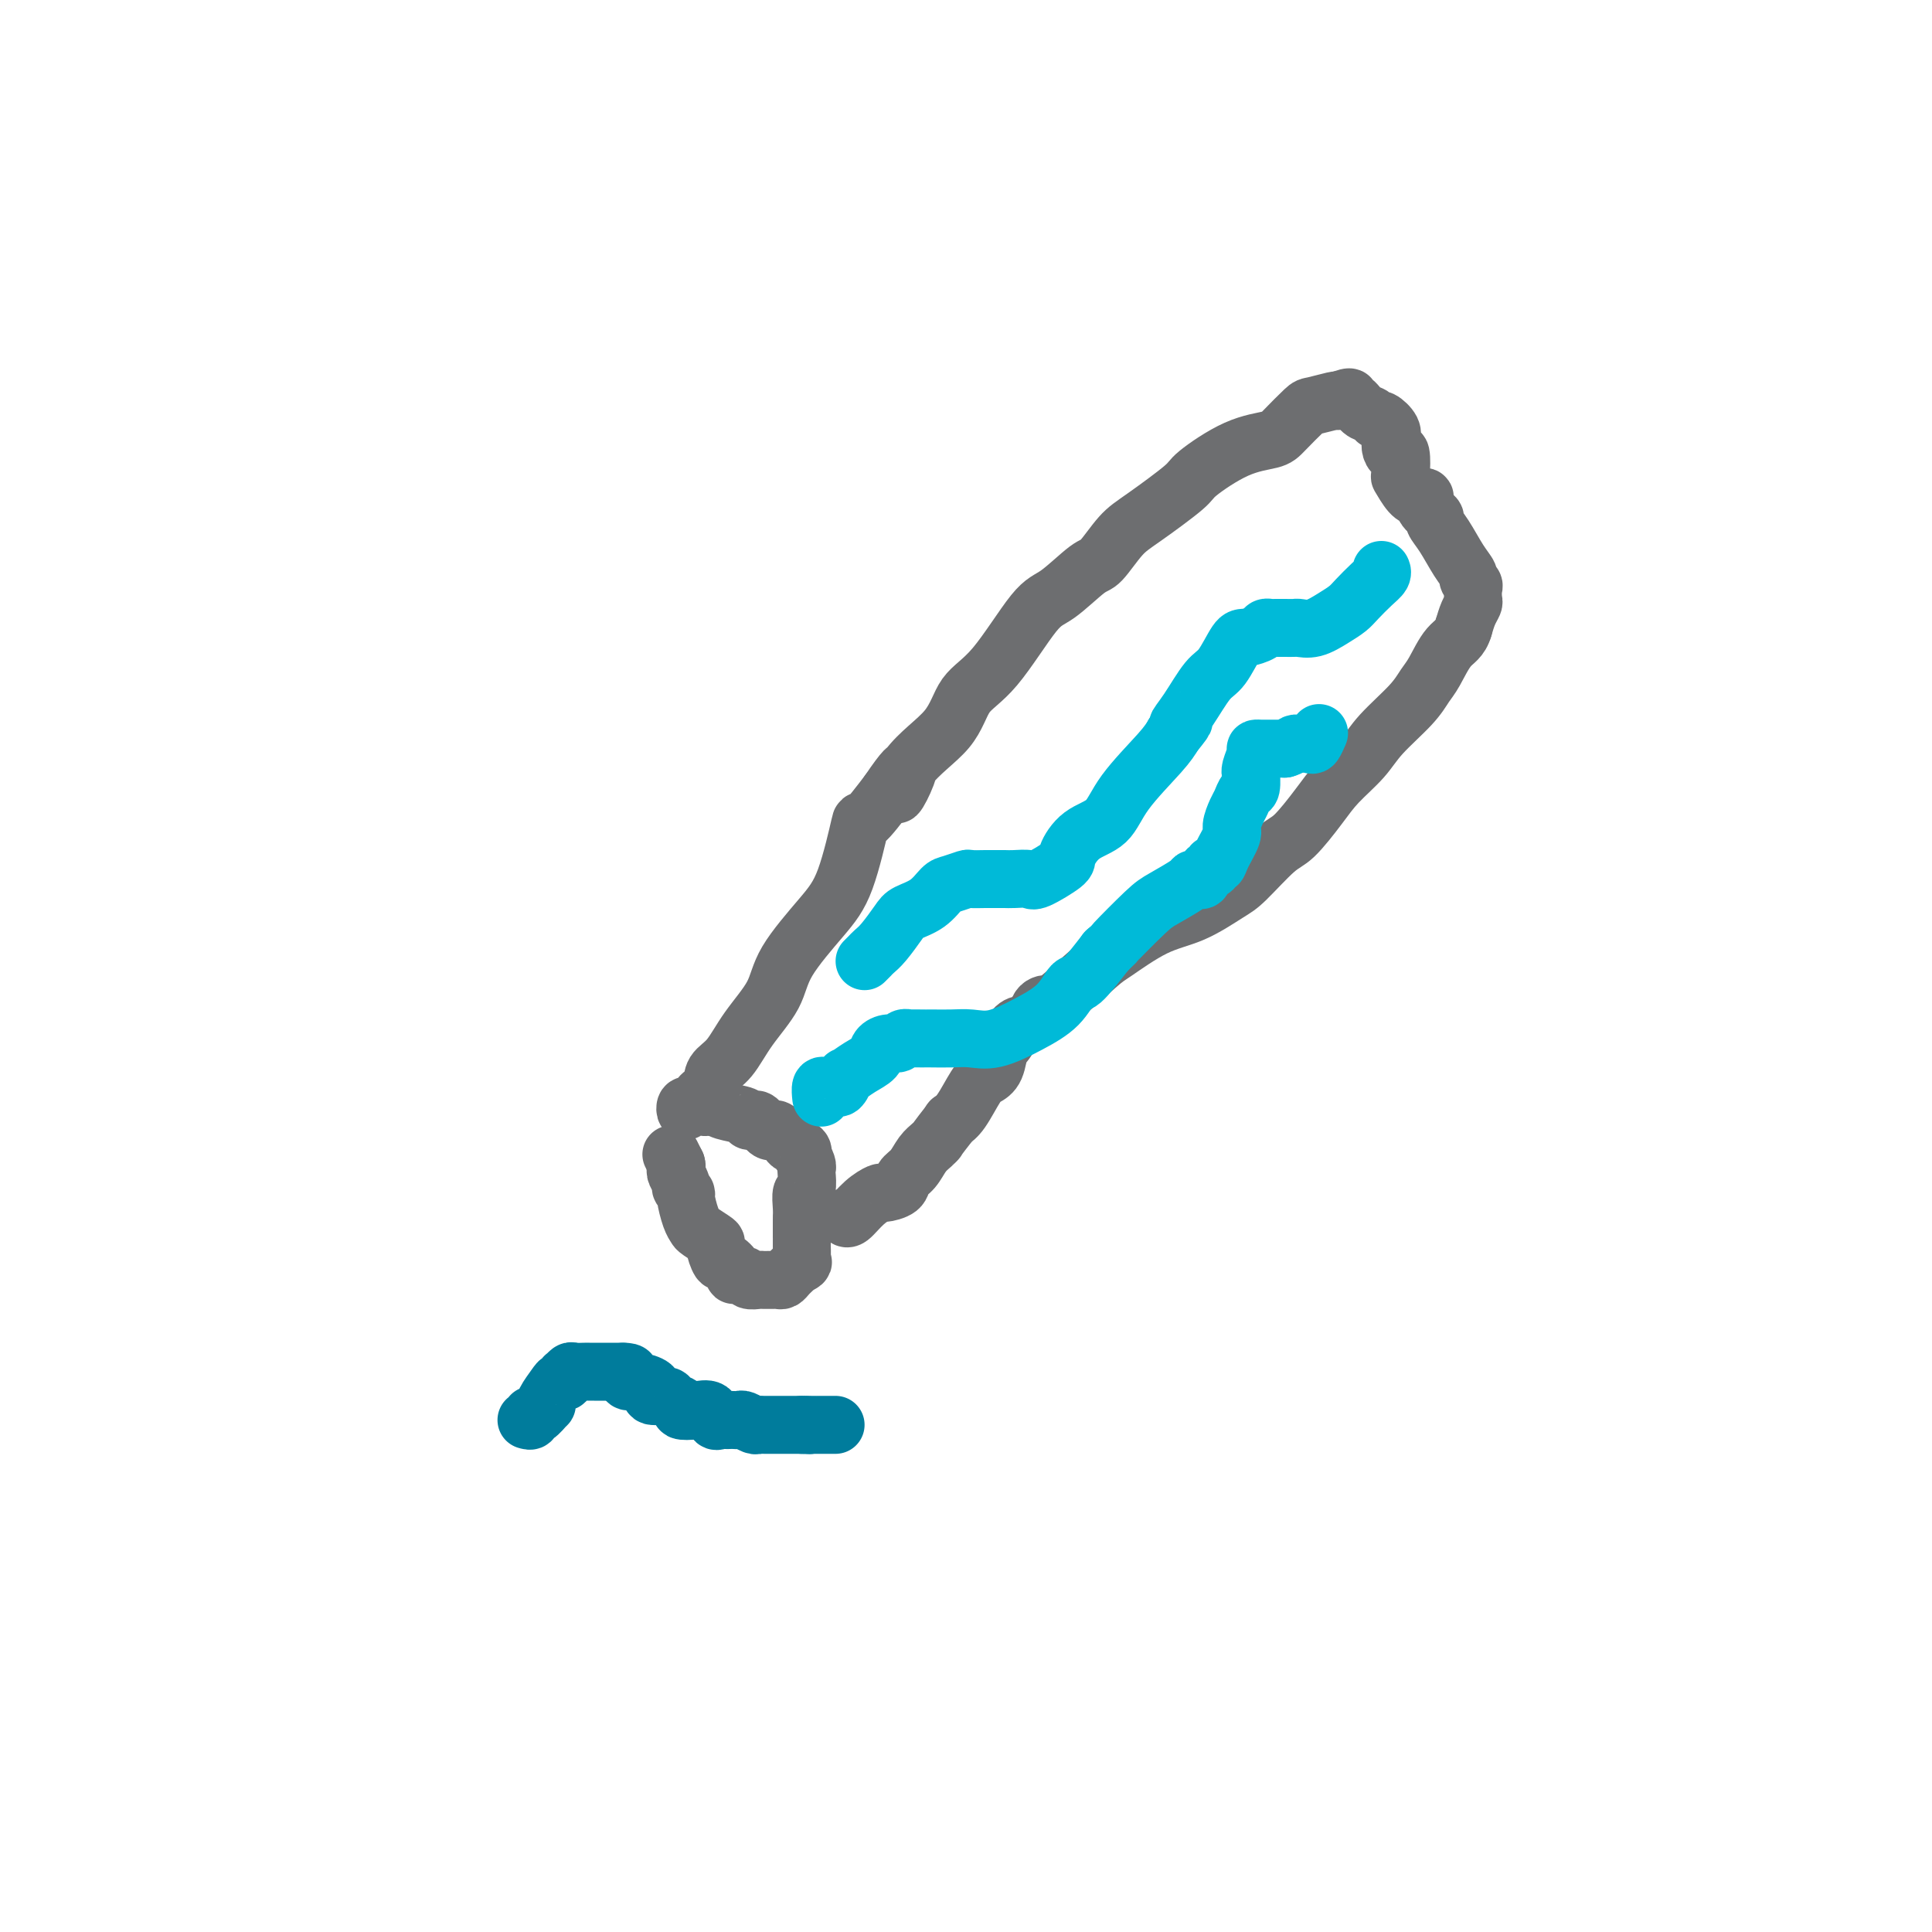 <svg viewBox='0 0 400 400' version='1.1' xmlns='http://www.w3.org/2000/svg' xmlns:xlink='http://www.w3.org/1999/xlink'><g fill='none' stroke='#007C9C' stroke-width='12' stroke-linecap='round' stroke-linejoin='round'><path d='M109,294c0.437,0.130 0.874,0.259 1,0c0.126,-0.259 -0.059,-0.908 0,-1c0.059,-0.092 0.362,0.371 1,0c0.638,-0.371 1.610,-1.578 2,-2c0.390,-0.422 0.199,-0.059 0,0c-0.199,0.059 -0.407,-0.184 0,-1c0.407,-0.816 1.429,-2.203 2,-3c0.571,-0.797 0.692,-1.002 1,-1c0.308,0.002 0.802,0.211 1,0c0.198,-0.211 0.098,-0.841 0,-1c-0.098,-0.159 -0.195,0.154 0,0c0.195,-0.154 0.682,-0.773 1,-1c0.318,-0.227 0.465,-0.061 1,0c0.535,0.061 1.457,0.016 2,0c0.543,-0.016 0.708,-0.004 1,0c0.292,0.004 0.711,0.001 1,0c0.289,-0.001 0.449,-0.000 1,0c0.551,0.000 1.495,0.000 2,0c0.505,-0.000 0.573,-0.000 1,0c0.427,0.000 1.214,0.000 2,0'/><path d='M129,284c2.102,0.008 1.358,0.528 1,1c-0.358,0.472 -0.330,0.896 0,1c0.330,0.104 0.961,-0.112 2,0c1.039,0.112 2.485,0.551 3,1c0.515,0.449 0.097,0.908 0,1c-0.097,0.092 0.126,-0.183 0,0c-0.126,0.183 -0.600,0.823 0,1c0.600,0.177 2.274,-0.110 3,0c0.726,0.110 0.502,0.616 1,1c0.498,0.384 1.716,0.646 2,1c0.284,0.354 -0.366,0.799 0,1c0.366,0.201 1.747,0.159 3,0c1.253,-0.159 2.377,-0.435 3,0c0.623,0.435 0.744,1.581 1,2c0.256,0.419 0.646,0.113 1,0c0.354,-0.113 0.671,-0.031 1,0c0.329,0.031 0.669,0.012 1,0c0.331,-0.012 0.652,-0.017 1,0c0.348,0.017 0.723,0.057 1,0c0.277,-0.057 0.457,-0.211 1,0c0.543,0.211 1.448,0.789 2,1c0.552,0.211 0.749,0.057 1,0c0.251,-0.057 0.556,-0.015 1,0c0.444,0.015 1.026,0.004 2,0c0.974,-0.004 2.339,-0.001 3,0c0.661,0.001 0.617,0.000 1,0c0.383,-0.000 1.191,-0.000 2,0'/><path d='M166,295c2.825,0.155 1.387,0.041 1,0c-0.387,-0.041 0.278,-0.011 1,0c0.722,0.011 1.500,0.003 2,0c0.500,-0.003 0.722,-0.001 1,0c0.278,0.001 0.613,0.000 1,0c0.387,-0.000 0.825,-0.000 1,0c0.175,0.000 0.088,0.000 0,0'/></g>
<g fill='none' stroke='#6D6E70' stroke-width='12' stroke-linecap='round' stroke-linejoin='round'><path d='M139,239c0.000,0.000 1.000,2.000 1,2'/><path d='M140,241c0.172,0.505 0.103,0.766 0,1c-0.103,0.234 -0.238,0.441 0,1c0.238,0.559 0.851,1.469 1,2c0.149,0.531 -0.167,0.681 0,1c0.167,0.319 0.816,0.805 1,1c0.184,0.195 -0.097,0.098 0,1c0.097,0.902 0.571,2.803 1,4c0.429,1.197 0.812,1.692 1,2c0.188,0.308 0.182,0.431 1,1c0.818,0.569 2.462,1.585 3,2c0.538,0.415 -0.029,0.231 0,1c0.029,0.769 0.656,2.492 1,3c0.344,0.508 0.406,-0.200 1,0c0.594,0.200 1.721,1.307 2,2c0.279,0.693 -0.290,0.970 0,1c0.290,0.030 1.440,-0.188 2,0c0.560,0.188 0.531,0.783 1,1c0.469,0.217 1.435,0.058 2,0c0.565,-0.058 0.729,-0.015 1,0c0.271,0.015 0.650,0.001 1,0c0.350,-0.001 0.671,0.011 1,0c0.329,-0.011 0.665,-0.044 1,0c0.335,0.044 0.667,0.167 1,0c0.333,-0.167 0.667,-0.622 1,-1c0.333,-0.378 0.667,-0.679 1,-1c0.333,-0.321 0.667,-0.660 1,-1'/><path d='M165,262c1.774,-0.659 1.207,-0.808 1,-1c-0.207,-0.192 -0.056,-0.427 0,-1c0.056,-0.573 0.015,-1.485 0,-2c-0.015,-0.515 -0.004,-0.634 0,-1c0.004,-0.366 0.001,-0.978 0,-1c-0.001,-0.022 -0.001,0.547 0,0c0.001,-0.547 0.004,-2.210 0,-3c-0.004,-0.790 -0.015,-0.705 0,-1c0.015,-0.295 0.056,-0.968 0,-2c-0.056,-1.032 -0.210,-2.422 0,-3c0.210,-0.578 0.785,-0.345 1,-1c0.215,-0.655 0.071,-2.199 0,-3c-0.071,-0.801 -0.070,-0.858 0,-1c0.070,-0.142 0.208,-0.367 0,-1c-0.208,-0.633 -0.762,-1.674 -1,-2c-0.238,-0.326 -0.162,0.063 0,0c0.162,-0.063 0.408,-0.578 0,-1c-0.408,-0.422 -1.470,-0.752 -2,-1c-0.530,-0.248 -0.527,-0.414 -1,-1c-0.473,-0.586 -1.422,-1.593 -2,-2c-0.578,-0.407 -0.786,-0.213 -1,0c-0.214,0.213 -0.436,0.446 -1,0c-0.564,-0.446 -1.471,-1.572 -2,-2c-0.529,-0.428 -0.681,-0.157 -1,0c-0.319,0.157 -0.807,0.199 -1,0c-0.193,-0.199 -0.093,-0.641 -1,-1c-0.907,-0.359 -2.821,-0.635 -4,-1c-1.179,-0.365 -1.623,-0.819 -2,-1c-0.377,-0.181 -0.689,-0.091 -1,0'/><path d='M147,229c-3.118,-1.547 -1.414,-0.416 -1,0c0.414,0.416 -0.464,0.116 -1,0c-0.536,-0.116 -0.730,-0.048 -1,0c-0.270,0.048 -0.614,0.076 -1,0c-0.386,-0.076 -0.813,-0.258 -1,0c-0.187,0.258 -0.134,0.954 0,1c0.134,0.046 0.349,-0.557 1,-1c0.651,-0.443 1.738,-0.724 2,-1c0.262,-0.276 -0.301,-0.546 0,-1c0.301,-0.454 1.467,-1.092 2,-2c0.533,-0.908 0.431,-2.086 1,-3c0.569,-0.914 1.807,-1.562 3,-3c1.193,-1.438 2.342,-3.665 4,-6c1.658,-2.335 3.825,-4.779 5,-7c1.175,-2.221 1.359,-4.219 3,-7c1.641,-2.781 4.741,-6.345 7,-9c2.259,-2.655 3.678,-4.402 5,-8c1.322,-3.598 2.548,-9.045 3,-11c0.452,-1.955 0.129,-0.416 1,-1c0.871,-0.584 2.935,-3.292 5,-6'/><path d='M184,164c6.637,-9.855 3.230,-1.994 2,0c-1.230,1.994 -0.282,-1.879 2,-5c2.282,-3.121 5.899,-5.490 8,-8c2.101,-2.510 2.685,-5.160 4,-7c1.315,-1.840 3.362,-2.871 6,-6c2.638,-3.129 5.868,-8.357 8,-11c2.132,-2.643 3.167,-2.700 5,-4c1.833,-1.300 4.464,-3.844 6,-5c1.536,-1.156 1.978,-0.926 3,-2c1.022,-1.074 2.623,-3.454 4,-5c1.377,-1.546 2.529,-2.259 5,-4c2.471,-1.741 6.259,-4.509 8,-6c1.741,-1.491 1.433,-1.706 3,-3c1.567,-1.294 5.008,-3.666 8,-5c2.992,-1.334 5.534,-1.629 7,-2c1.466,-0.371 1.857,-0.818 3,-2c1.143,-1.182 3.038,-3.100 4,-4c0.962,-0.900 0.990,-0.781 2,-1c1.010,-0.219 3.003,-0.777 4,-1c0.997,-0.223 0.999,-0.112 1,0'/><path d='M277,83c3.666,-1.518 2.330,-0.311 2,0c-0.330,0.311 0.344,-0.272 1,0c0.656,0.272 1.294,1.399 2,2c0.706,0.601 1.482,0.675 2,1c0.518,0.325 0.779,0.902 1,1c0.221,0.098 0.402,-0.284 1,0c0.598,0.284 1.614,1.235 2,2c0.386,0.765 0.142,1.344 0,2c-0.142,0.656 -0.183,1.388 0,2c0.183,0.612 0.591,1.102 1,1c0.409,-0.102 0.820,-0.798 1,0c0.180,0.798 0.130,3.088 0,4c-0.130,0.912 -0.338,0.446 0,1c0.338,0.554 1.223,2.127 2,3c0.777,0.873 1.447,1.045 2,1c0.553,-0.045 0.991,-0.306 1,0c0.009,0.306 -0.409,1.180 0,2c0.409,0.820 1.644,1.585 2,2c0.356,0.415 -0.168,0.478 0,1c0.168,0.522 1.030,1.502 2,3c0.970,1.498 2.050,3.514 3,5c0.950,1.486 1.771,2.444 2,3c0.229,0.556 -0.134,0.712 0,1c0.134,0.288 0.765,0.709 1,1c0.235,0.291 0.074,0.451 0,1c-0.074,0.549 -0.061,1.487 0,2c0.061,0.513 0.170,0.600 0,1c-0.170,0.400 -0.620,1.114 -1,2c-0.380,0.886 -0.690,1.943 -1,3'/><path d='M303,130c-0.678,2.341 -1.872,2.695 -3,4c-1.128,1.305 -2.190,3.562 -3,5c-0.810,1.438 -1.368,2.057 -2,3c-0.632,0.943 -1.339,2.210 -3,4c-1.661,1.790 -4.275,4.105 -6,6c-1.725,1.895 -2.559,3.371 -4,5c-1.441,1.629 -3.488,3.410 -5,5c-1.512,1.590 -2.488,2.990 -4,5c-1.512,2.010 -3.560,4.629 -5,6c-1.440,1.371 -2.271,1.495 -4,3c-1.729,1.505 -4.354,4.393 -6,6c-1.646,1.607 -2.311,1.934 -4,3c-1.689,1.066 -4.400,2.871 -7,4c-2.600,1.129 -5.088,1.581 -8,3c-2.912,1.419 -6.247,3.805 -8,5c-1.753,1.195 -1.923,1.198 -4,3c-2.077,1.802 -6.061,5.404 -8,7c-1.939,1.596 -1.832,1.188 -2,1c-0.168,-0.188 -0.611,-0.155 -1,0c-0.389,0.155 -0.724,0.431 -1,1c-0.276,0.569 -0.494,1.431 -1,2c-0.506,0.569 -1.301,0.845 -2,1c-0.699,0.155 -1.304,0.188 -2,1c-0.696,0.812 -1.484,2.403 -2,3c-0.516,0.597 -0.760,0.201 -1,1c-0.240,0.799 -0.474,2.792 -1,4c-0.526,1.208 -1.343,1.630 -2,2c-0.657,0.370 -1.156,0.687 -2,2c-0.844,1.313 -2.035,3.623 -3,5c-0.965,1.377 -1.704,1.822 -2,2c-0.296,0.178 -0.148,0.089 0,0'/><path d='M197,232c-3.584,4.579 -3.045,4.028 -3,4c0.045,-0.028 -0.406,0.468 -1,1c-0.594,0.532 -1.333,1.099 -2,2c-0.667,0.901 -1.262,2.135 -2,3c-0.738,0.865 -1.618,1.361 -2,2c-0.382,0.639 -0.267,1.422 -1,2c-0.733,0.578 -2.316,0.950 -3,1c-0.684,0.050 -0.471,-0.221 -1,0c-0.529,0.221 -1.802,0.935 -3,2c-1.198,1.065 -2.321,2.481 -3,3c-0.679,0.519 -0.914,0.140 -1,0c-0.086,-0.140 -0.025,-0.040 0,0c0.025,0.040 0.012,0.020 0,0'/></g>
<g fill='none' stroke='#00BAD8' stroke-width='12' stroke-linecap='round' stroke-linejoin='round'><path d='M179,199c0.348,-0.341 0.696,-0.682 1,-1c0.304,-0.318 0.563,-0.612 1,-1c0.437,-0.388 1.052,-0.871 2,-2c0.948,-1.129 2.231,-2.904 3,-4c0.769,-1.096 1.026,-1.513 2,-2c0.974,-0.487 2.665,-1.045 4,-2c1.335,-0.955 2.315,-2.309 3,-3c0.685,-0.691 1.076,-0.721 2,-1c0.924,-0.279 2.380,-0.807 3,-1c0.620,-0.193 0.403,-0.052 1,0c0.597,0.052 2.007,0.014 3,0c0.993,-0.014 1.569,-0.005 2,0c0.431,0.005 0.717,0.004 1,0c0.283,-0.004 0.563,-0.011 1,0c0.437,0.011 1.029,0.041 2,0c0.971,-0.041 2.320,-0.154 3,0c0.680,0.154 0.692,0.574 2,0c1.308,-0.574 3.910,-2.141 5,-3c1.090,-0.859 0.666,-1.010 1,-2c0.334,-0.990 1.427,-2.821 3,-4c1.573,-1.179 3.628,-1.708 5,-3c1.372,-1.292 2.062,-3.348 4,-6c1.938,-2.652 5.125,-5.901 7,-8c1.875,-2.099 2.437,-3.050 3,-4'/><path d='M243,152c3.718,-4.538 1.514,-2.383 1,-2c-0.514,0.383 0.662,-1.007 2,-3c1.338,-1.993 2.838,-4.589 4,-6c1.162,-1.411 1.985,-1.636 3,-3c1.015,-1.364 2.223,-3.868 3,-5c0.777,-1.132 1.125,-0.892 2,-1c0.875,-0.108 2.279,-0.565 3,-1c0.721,-0.435 0.761,-0.849 1,-1c0.239,-0.151 0.679,-0.041 1,0c0.321,0.041 0.525,0.013 1,0c0.475,-0.013 1.222,-0.009 2,0c0.778,0.009 1.588,0.024 2,0c0.412,-0.024 0.427,-0.088 1,0c0.573,0.088 1.704,0.329 3,0c1.296,-0.329 2.757,-1.230 4,-2c1.243,-0.770 2.266,-1.411 3,-2c0.734,-0.589 1.177,-1.125 2,-2c0.823,-0.875 2.025,-2.090 3,-3c0.975,-0.910 1.724,-1.514 2,-2c0.276,-0.486 0.079,-0.853 0,-1c-0.079,-0.147 -0.039,-0.073 0,0'/><path d='M170,227c0.024,0.226 0.048,0.452 0,0c-0.048,-0.452 -0.168,-1.583 0,-2c0.168,-0.417 0.624,-0.120 1,0c0.376,0.120 0.673,0.062 1,0c0.327,-0.062 0.685,-0.128 1,0c0.315,0.128 0.589,0.449 1,0c0.411,-0.449 0.960,-1.668 1,-2c0.040,-0.332 -0.428,0.222 0,0c0.428,-0.222 1.754,-1.221 3,-2c1.246,-0.779 2.413,-1.337 3,-2c0.587,-0.663 0.592,-1.432 1,-2c0.408,-0.568 1.217,-0.937 2,-1c0.783,-0.063 1.541,0.179 2,0c0.459,-0.179 0.620,-0.780 1,-1c0.380,-0.220 0.978,-0.059 1,0c0.022,0.059 -0.532,0.016 0,0c0.532,-0.016 2.150,-0.005 3,0c0.850,0.005 0.931,0.004 1,0c0.069,-0.004 0.127,-0.009 1,0c0.873,0.009 2.562,0.034 4,0c1.438,-0.034 2.627,-0.126 4,0c1.373,0.126 2.932,0.469 5,0c2.068,-0.469 4.645,-1.750 7,-3c2.355,-1.250 4.487,-2.469 6,-4c1.513,-1.531 2.407,-3.374 3,-4c0.593,-0.626 0.884,-0.036 2,-1c1.116,-0.964 3.058,-3.482 5,-6'/><path d='M229,197c2.608,-2.446 1.129,-1.062 2,-2c0.871,-0.938 4.093,-4.199 6,-6c1.907,-1.801 2.500,-2.141 4,-3c1.500,-0.859 3.907,-2.238 5,-3c1.093,-0.762 0.871,-0.907 1,-1c0.129,-0.093 0.608,-0.134 1,0c0.392,0.134 0.697,0.443 1,0c0.303,-0.443 0.605,-1.639 1,-2c0.395,-0.361 0.884,0.114 1,0c0.116,-0.114 -0.142,-0.816 0,-1c0.142,-0.184 0.682,0.151 1,0c0.318,-0.151 0.414,-0.788 1,-2c0.586,-1.212 1.662,-2.997 2,-4c0.338,-1.003 -0.063,-1.222 0,-2c0.063,-0.778 0.591,-2.115 1,-3c0.409,-0.885 0.698,-1.319 1,-2c0.302,-0.681 0.616,-1.609 1,-2c0.384,-0.391 0.839,-0.245 1,-1c0.161,-0.755 0.028,-2.413 0,-3c-0.028,-0.587 0.048,-0.105 0,0c-0.048,0.105 -0.222,-0.168 0,-1c0.222,-0.832 0.838,-2.223 1,-3c0.162,-0.777 -0.130,-0.940 0,-1c0.130,-0.060 0.681,-0.016 1,0c0.319,0.016 0.405,0.004 1,0c0.595,-0.004 1.699,-0.001 2,0c0.301,0.001 -0.200,0.000 0,0c0.200,-0.000 1.100,-0.000 2,0'/><path d='M266,155c1.350,-0.383 1.724,-0.842 2,-1c0.276,-0.158 0.452,-0.015 1,0c0.548,0.015 1.466,-0.099 2,0c0.534,0.099 0.682,0.411 1,0c0.318,-0.411 0.805,-1.546 1,-2c0.195,-0.454 0.097,-0.227 0,0'/></g>
</svg>